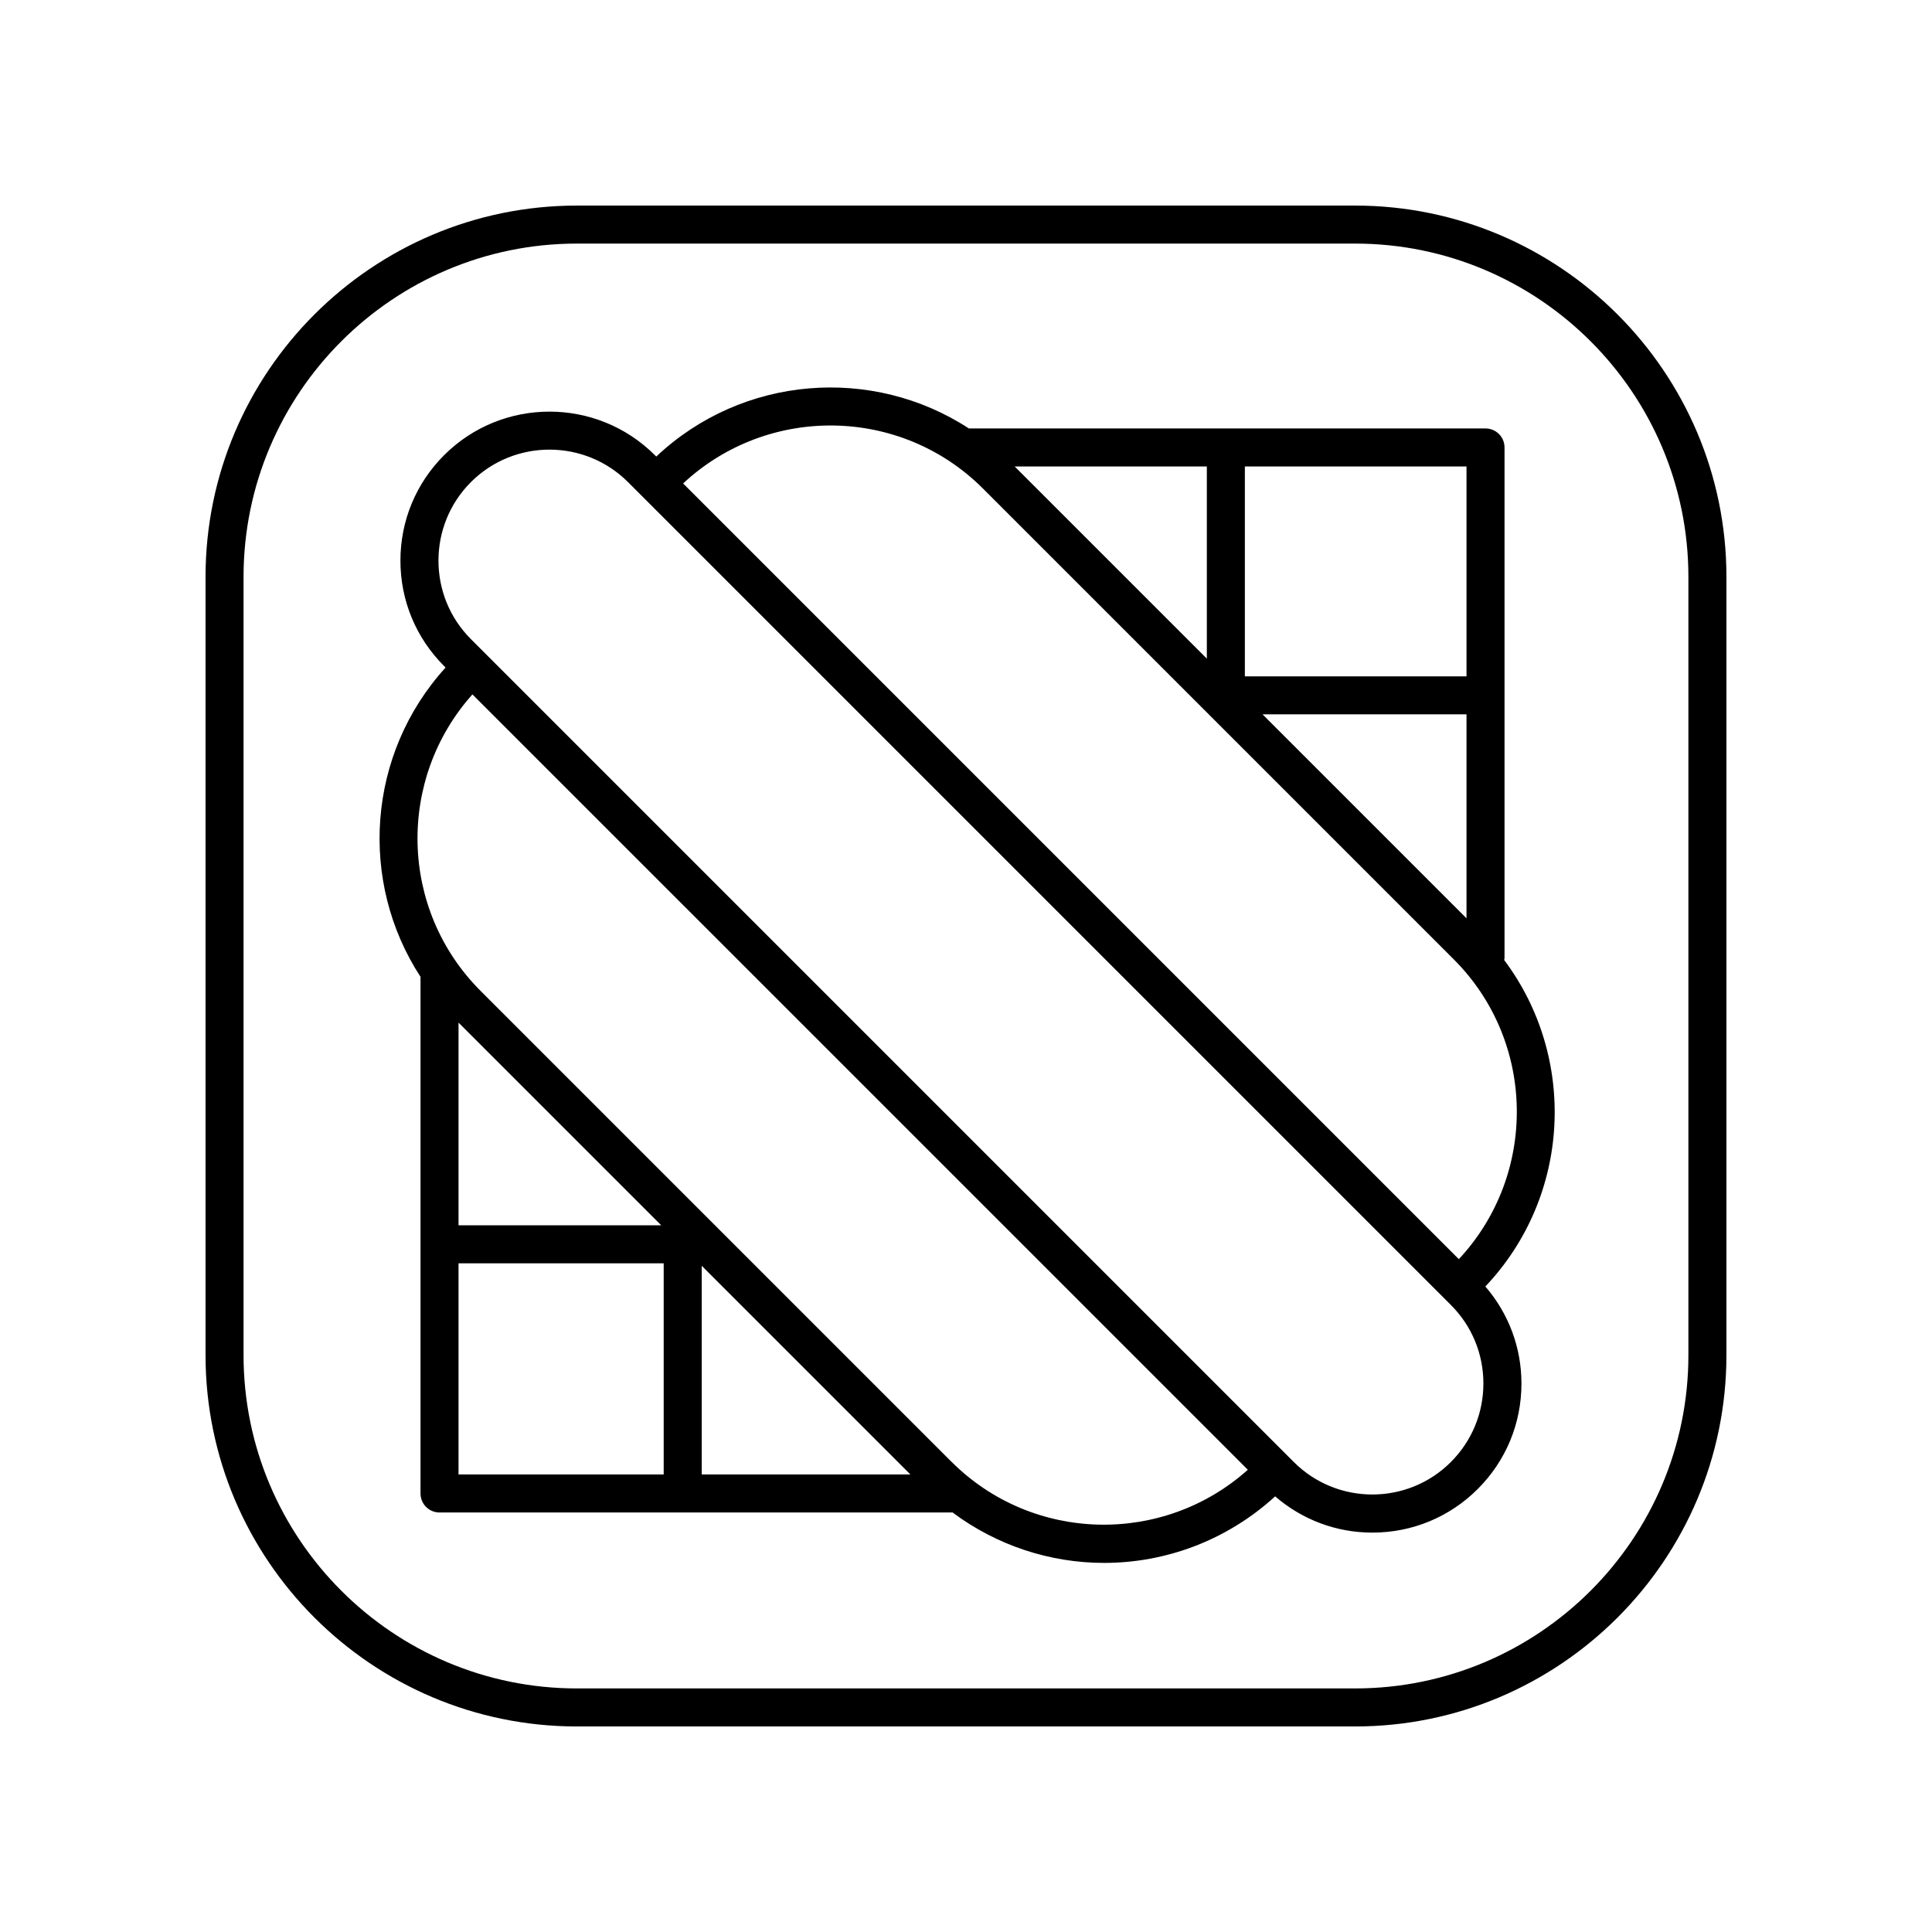 <?xml version="1.0" encoding="UTF-8"?>
<!-- Uploaded to: ICON Repo, www.svgrepo.com, Generator: ICON Repo Mixer Tools -->
<svg fill="#000000" width="800px" height="800px" version="1.1" viewBox="144 144 512 512" xmlns="http://www.w3.org/2000/svg">
 <g>
  <path d="m542.61 398.41c0.02-0.184 0.105-0.34 0.105-0.527v-135.3c0-2.785-2.254-5.039-5.039-5.039h-136.91c-25.539-16.652-59.949-14.137-82.848 7.449l-0.359-0.359c-15.406-15.398-40.469-15.398-55.871 0-7.461 7.465-11.57 17.383-11.57 27.938 0 10.555 4.109 20.473 11.57 27.938l0.398 0.398c-20.828 22.895-23.086 56.746-6.644 81.961v136.92c0 2.785 2.254 5.039 5.039 5.039h135.69c0.078 0 0.141-0.039 0.219-0.043 11.891 8.887 26.035 13.402 40.215 13.402 16.277 0 32.512-5.926 45.324-17.633 7.168 6.195 16.195 9.605 25.766 9.605 10.555 0 20.477-4.109 27.938-11.57 7.461-7.457 11.57-17.379 11.57-27.93 0-9.551-3.394-18.562-9.566-25.723 22.715-24 24.367-60.672 4.981-86.527zm-129.71-130.79h50.926v50.926zm119.74 119.74-54.051-54.051h54.051zm0-64.125h-58.738v-55.617h58.738zm-128.16-49.781 124.79 124.79c21.836 21.836 22.242 57.039 1.336 79.445l-205.57-205.57c22.41-20.898 57.609-20.492 79.445 1.34zm-74.52 205.99 55.297 55.297h-55.297zm-10.73-10.73h-53.715v-53.715zm-53.715 10.078h54.371v55.949h-54.371zm130.62 52.578-124.79-124.79c-21.551-21.551-22.223-56.117-2.144-78.559l205.49 205.48c-22.438 20.078-57.004 19.406-78.555-2.141zm132.36 0.082c-11.473 11.477-30.148 11.473-41.621 0l-218.07-218.07c-11.477-11.473-11.477-30.148 0-41.625 5.738-5.738 13.273-8.602 20.812-8.602 7.535 0 15.074 2.867 20.809 8.602l218.07 218.07c5.559 5.559 8.621 12.949 8.621 20.812s-3.062 15.246-8.621 20.809z"/>
  <path d="m503.11 198.48h-206.23c-54.266 0-98.41 44.145-98.41 98.41v206.23c0 54.262 44.145 98.41 98.41 98.41h206.23c54.262 0 98.41-44.148 98.41-98.41v-206.23c0-54.266-44.148-98.41-98.41-98.41zm88.332 304.64c0 48.707-39.625 88.332-88.332 88.332h-206.23c-48.711 0-88.336-39.625-88.336-88.332v-206.23c0-48.711 39.625-88.336 88.336-88.336h206.23c48.707 0 88.332 39.625 88.332 88.336z"/>
 </g>
</svg>